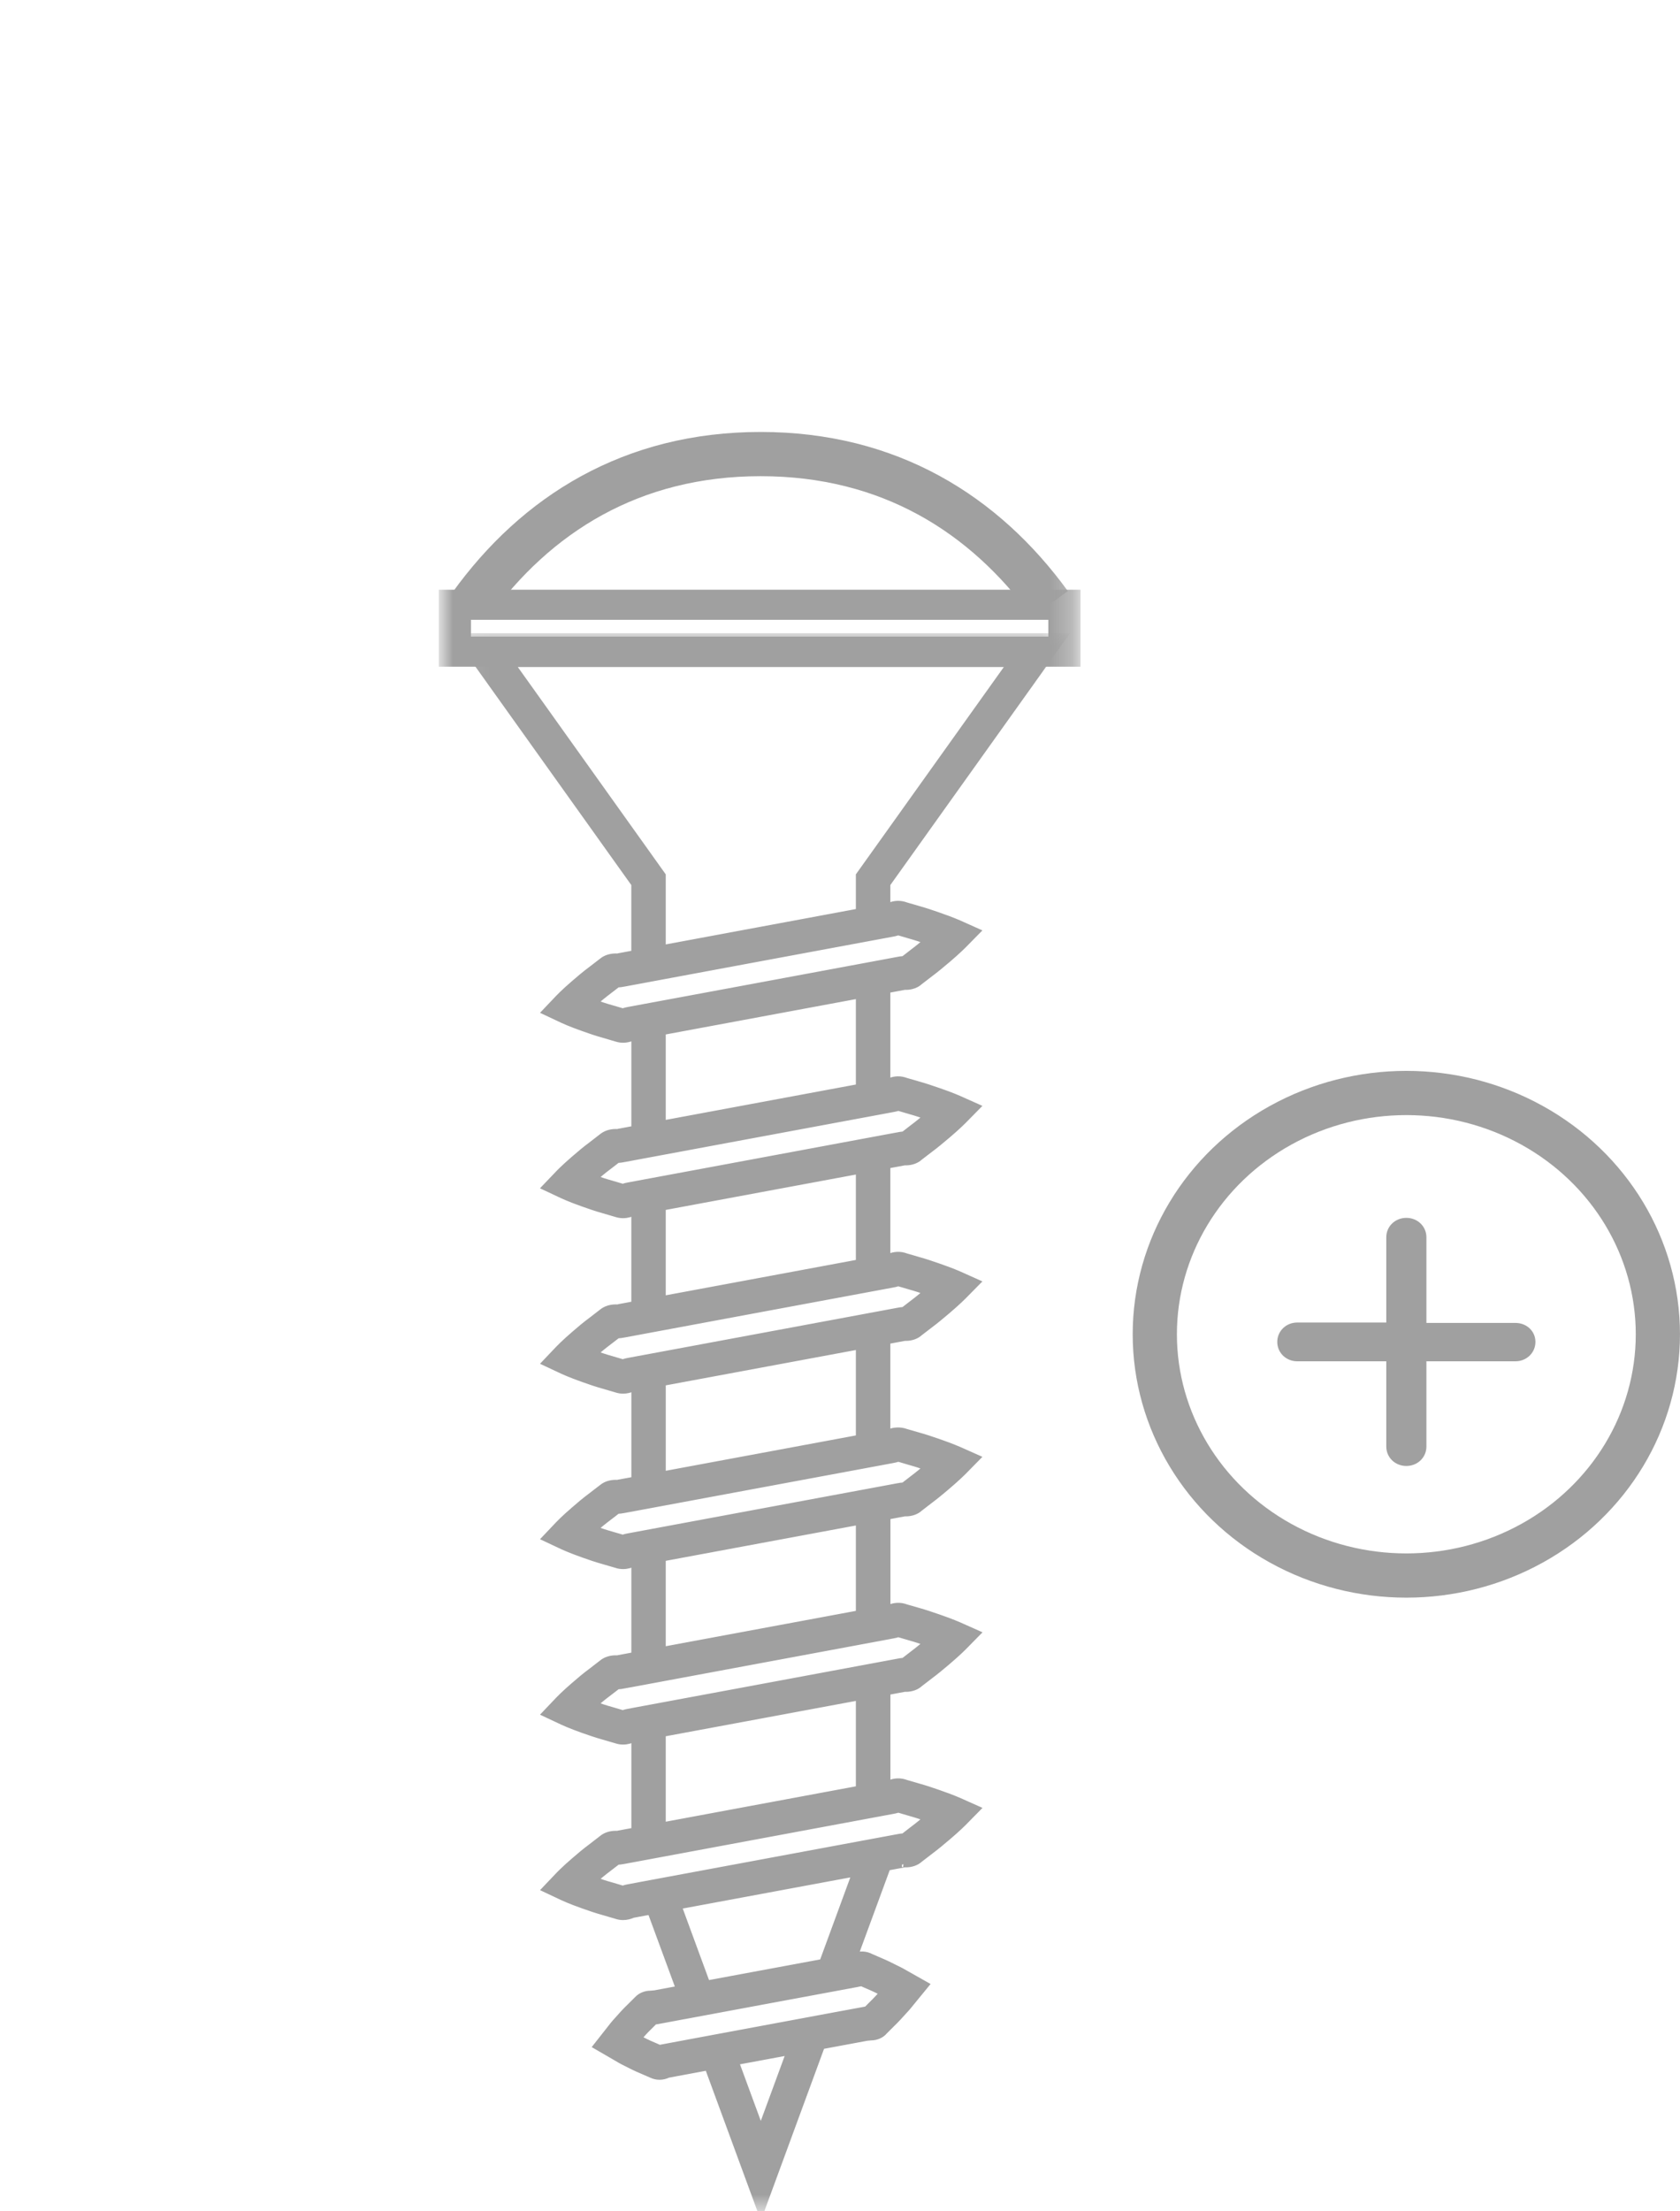 <?xml version="1.0" encoding="UTF-8"?>
<svg width="76px" height="100px" viewBox="0 0 76 100" version="1.1" xmlns="http://www.w3.org/2000/svg" xmlns:xlink="http://www.w3.org/1999/xlink">
    <!-- Generator: Sketch 48.2 (47327) - http://www.bohemiancoding.com/sketch -->
    <title>Industry shop</title>
    <desc>Created with Sketch.</desc>
    <defs>
        <polygon id="path-1" points="0.079 0.054 27.48 0.054 27.48 71.259 0.079 71.259"></polygon>
        <polygon id="path-3" points="0 83.986 28.73 83.986 28.73 0 0 0"></polygon>
    </defs>
    <g id="Icons" stroke="none" stroke-width="1" fill="none" fill-rule="evenodd">
        <g id="Industry-shop">
            <g id="Group" transform="translate(20, 16)">
                <g id="Page-1">
                    <g id="Group-3" transform="translate(0.638, 12.728)">
                        <mask id="mask-2" fill="white">
                            <use xlink:href="#path-1"></use>
                        </mask>
                        <g id="Clip-2"></g>
                        <path d="M7.843,40.752 C7.765,40.765 7.664,40.782 7.538,40.828 L7.041,40.684 C6.744,40.602 6.478,40.509 6.235,40.422 C6.419,40.262 6.639,40.077 6.895,39.886 L7.295,39.578 C7.399,39.578 7.501,39.561 7.604,39.541 L8.072,39.455 L19.49,37.333 L19.728,37.288 C19.794,37.276 19.881,37.261 19.999,37.22 L20.522,37.375 C20.813,37.454 21.076,37.545 21.303,37.623 C21.121,37.775 20.91,37.955 20.661,38.141 L20.247,38.461 C20.152,38.465 20.059,38.48 19.963,38.499 L19.491,38.587 L8.074,40.709 L8.074,40.71 L7.843,40.752 Z M9.329,33.796 L10.645,33.552 L18.23,32.142 L18.23,36.31 L9.33,37.964 L9.33,33.796 L9.329,33.796 Z M7.84,32.818 C7.763,32.832 7.663,32.849 7.539,32.895 L7.041,32.748 C6.743,32.666 6.473,32.573 6.235,32.488 C6.419,32.328 6.639,32.142 6.896,31.95 L7.295,31.643 C7.399,31.642 7.501,31.626 7.604,31.606 L8.072,31.519 L13.248,30.556 L19.729,29.351 C19.794,29.34 19.879,29.325 19.999,29.285 L20.522,29.438 C20.813,29.519 21.076,29.61 21.303,29.687 C21.121,29.841 20.908,30.02 20.625,30.233 L20.248,30.525 C20.154,30.529 20.06,30.545 19.967,30.563 L19.491,30.652 L10.501,32.324 L7.84,32.818 Z M9.329,25.862 L18.23,24.207 L18.23,28.374 L13.616,29.232 L9.329,30.029 L9.329,25.862 Z M9.329,45.898 L9.329,41.731 L18.23,40.077 L18.23,44.244 L9.329,45.898 Z M19.728,45.221 C19.821,45.205 19.914,45.185 20.003,45.156 L20.52,45.307 C20.811,45.388 21.075,45.478 21.302,45.556 C21.12,45.709 20.908,45.888 20.66,46.074 L20.246,46.394 C20.13,46.399 20.031,46.419 19.956,46.434 L13.243,47.683 L8.071,48.643 L8.071,48.644 L7.843,48.687 C7.765,48.701 7.663,48.718 7.538,48.763 L7.041,48.617 C6.744,48.537 6.476,48.444 6.235,48.357 C6.419,48.197 6.639,48.012 6.896,47.82 L7.295,47.514 C7.399,47.514 7.501,47.497 7.604,47.476 L8.071,47.39 L8.071,47.391 L19.489,45.267 L19.728,45.221 Z M18.23,52.178 L9.329,53.833 L9.329,49.664 L13.856,48.824 L18.23,48.01 L18.23,52.178 Z M19.726,53.156 C19.792,53.144 19.878,53.13 19.998,53.089 L20.521,53.243 C20.812,53.323 21.075,53.413 21.302,53.491 C21.12,53.644 20.908,53.823 20.66,54.007 L20.244,54.33 C20.149,54.334 20.056,54.348 19.962,54.368 L17.232,54.875 L8.363,56.523 L8.363,56.524 L7.844,56.621 C7.766,56.634 7.665,56.651 7.538,56.698 L7.041,56.55 C6.745,56.471 6.477,56.378 6.235,56.292 C6.42,56.132 6.64,55.946 6.897,55.754 L7.296,55.447 C7.398,55.447 7.498,55.43 7.6,55.411 L8.072,55.323 L8.072,55.324 L13.619,54.292 L19.726,53.156 Z M16.577,60.013 L11.34,60.985 L10.046,57.465 L18.06,55.976 L16.577,60.013 Z M18.191,60.967 C18.23,60.961 18.28,60.952 18.336,60.939 L18.653,61.077 C18.88,61.171 19.083,61.272 19.256,61.36 L19.311,61.386 L19.273,61.431 C19.141,61.574 18.99,61.742 18.804,61.922 L18.572,62.155 C18.505,62.163 18.44,62.178 18.361,62.192 L17.02,62.44 L10.951,63.569 L10.952,63.569 L9.373,63.864 C9.332,63.871 9.272,63.88 9.204,63.901 L8.907,63.771 C8.668,63.672 8.454,63.564 8.23,63.447 C8.233,63.444 8.237,63.441 8.241,63.436 C8.38,63.279 8.544,63.091 8.749,62.895 L8.966,62.677 C9.042,62.671 9.113,62.657 9.194,62.641 L10.518,62.394 L10.518,62.395 L13.361,61.866 L18.127,60.981 L18.191,60.967 Z M13.779,67.617 L12.636,64.509 L15.09,64.054 L13.779,67.617 Z M7.84,24.884 C7.763,24.897 7.663,24.915 7.539,24.96 L7.041,24.814 C6.743,24.732 6.473,24.64 6.235,24.555 C6.419,24.395 6.639,24.208 6.896,24.017 L7.294,23.71 C7.4,23.71 7.503,23.693 7.606,23.672 L17.249,21.879 L19.488,21.463 L19.728,21.418 C19.822,21.402 19.914,21.383 20.004,21.354 L20.52,21.505 C20.811,21.586 21.075,21.677 21.302,21.754 C21.12,21.908 20.908,22.087 20.659,22.272 L20.246,22.592 C20.133,22.596 20.034,22.617 19.962,22.631 L19.49,22.718 L12.48,24.022 L7.84,24.884 Z M18.23,16.273 L18.23,20.441 L9.329,22.096 L9.329,17.927 L10.645,17.683 L18.23,16.273 Z M7.84,16.948 C7.763,16.962 7.663,16.98 7.539,17.025 L7.041,16.879 C6.743,16.797 6.473,16.704 6.235,16.619 C6.419,16.46 6.639,16.273 6.896,16.081 L7.295,15.774 C7.399,15.774 7.501,15.757 7.604,15.737 L8.072,15.65 L13.248,14.687 L19.729,13.483 C19.794,13.471 19.879,13.456 19.999,13.416 L20.522,13.57 C20.813,13.65 21.076,13.741 21.303,13.819 C21.121,13.972 20.908,14.152 20.625,14.364 L20.248,14.657 C20.154,14.661 20.06,14.676 19.967,14.695 L19.491,14.784 L12.936,16.003 L7.84,16.948 Z M2.496,1.287 L25.064,1.287 L18.23,10.86 L18.23,12.506 L13.616,13.364 L9.329,14.161 L9.329,10.86 L2.496,1.287 Z M20.212,39.708 C20.237,39.702 20.261,39.696 20.284,39.693 L20.34,39.695 C20.592,39.695 20.82,39.608 20.961,39.476 L21.43,39.114 C21.705,38.909 21.945,38.707 22.15,38.534 L22.229,38.466 C22.668,38.093 22.917,37.841 22.927,37.832 L23.546,37.202 L22.735,36.841 C22.735,36.841 22.409,36.697 21.847,36.501 L21.754,36.469 C21.498,36.382 21.196,36.277 20.872,36.189 L20.342,36.036 C20.081,35.935 19.754,35.97 19.591,36.055 C19.564,36.064 19.535,36.067 19.508,36.072 L19.489,36.075 L19.489,31.907 L20.214,31.772 C20.239,31.767 20.263,31.761 20.287,31.758 L20.341,31.759 C20.592,31.759 20.821,31.672 20.961,31.54 L21.43,31.18 C21.704,30.976 21.942,30.773 22.147,30.6 L22.23,30.53 C22.677,30.149 22.927,29.896 22.927,29.896 L23.546,29.268 L22.735,28.905 C22.735,28.905 22.409,28.759 21.847,28.565 L21.76,28.535 C21.503,28.446 21.199,28.341 20.873,28.252 L20.341,28.097 C20.095,28.003 19.828,28.012 19.582,28.12 C19.558,28.126 19.533,28.13 19.509,28.133 L19.489,28.137 L19.489,23.969 L20.213,23.834 C20.238,23.829 20.262,23.823 20.287,23.82 L20.341,23.822 C20.592,23.822 20.821,23.734 20.961,23.602 L21.43,23.242 C21.704,23.039 21.942,22.836 22.147,22.663 L22.23,22.594 C22.677,22.213 22.927,21.96 22.927,21.96 L23.546,21.331 L22.735,20.968 C22.735,20.968 22.409,20.822 21.847,20.628 L21.764,20.6 C21.507,20.511 21.202,20.406 20.873,20.315 L20.341,20.161 C20.095,20.067 19.829,20.075 19.583,20.184 C19.558,20.191 19.534,20.194 19.509,20.197 L19.489,20.201 L19.489,16.033 L20.214,15.898 C20.239,15.894 20.263,15.887 20.287,15.884 L20.341,15.886 C20.592,15.886 20.821,15.798 20.961,15.666 L21.43,15.305 C21.704,15.101 21.942,14.899 22.147,14.726 L22.23,14.658 C22.677,14.276 22.927,14.024 22.927,14.024 L23.546,13.395 L22.735,13.032 C22.735,13.032 22.409,12.887 21.847,12.693 L21.76,12.662 C21.503,12.573 21.199,12.469 20.873,12.379 L20.343,12.225 C20.098,12.131 19.83,12.138 19.582,12.248 C19.558,12.255 19.532,12.258 19.509,12.262 L19.489,12.266 L19.489,11.248 L27.48,0.054 L0.079,0.054 L8.071,11.248 L8.071,14.395 L7.355,14.528 C7.33,14.533 7.305,14.539 7.302,14.542 L7.219,14.54 C6.97,14.54 6.754,14.614 6.597,14.746 L6.13,15.105 C5.821,15.334 5.556,15.562 5.327,15.76 C4.885,16.14 4.635,16.402 4.625,16.413 L4.043,17.026 L4.814,17.389 C4.828,17.396 5.159,17.55 5.722,17.749 C5.997,17.847 6.328,17.965 6.691,18.064 L7.25,18.229 C7.347,18.26 7.447,18.277 7.548,18.277 C7.698,18.277 7.848,18.242 7.983,18.18 C8.008,18.172 8.035,18.169 8.062,18.164 L8.073,18.163 L8.073,22.331 L7.358,22.464 C7.332,22.47 7.307,22.476 7.304,22.479 L7.221,22.477 C6.972,22.477 6.757,22.551 6.591,22.686 L6.132,23.042 C5.825,23.268 5.563,23.495 5.329,23.697 C4.887,24.077 4.636,24.339 4.627,24.35 L4.042,24.962 L4.813,25.324 C4.828,25.331 5.158,25.485 5.721,25.684 C5.996,25.781 6.327,25.9 6.69,25.999 L7.25,26.164 C7.346,26.195 7.446,26.211 7.547,26.211 C7.745,26.211 7.902,26.151 7.982,26.114 C8.007,26.107 8.034,26.103 8.061,26.099 L8.072,26.097 L8.072,30.264 L7.356,30.398 C7.331,30.403 7.306,30.41 7.303,30.412 L7.22,30.41 C6.971,30.41 6.755,30.484 6.597,30.615 L6.131,30.975 C5.822,31.203 5.556,31.432 5.328,31.63 C4.886,32.01 4.636,32.272 4.626,32.283 L4.043,32.897 L4.814,33.259 C4.829,33.265 5.16,33.42 5.723,33.619 C5.997,33.717 6.329,33.834 6.692,33.934 L7.251,34.098 C7.348,34.13 7.448,34.146 7.549,34.146 C7.698,34.146 7.849,34.111 7.984,34.049 C8.009,34.041 8.035,34.038 8.063,34.033 L8.074,34.032 L8.074,38.2 L7.355,38.331 C7.33,38.337 7.305,38.344 7.304,38.346 L7.219,38.343 C6.97,38.343 6.754,38.417 6.597,38.549 L6.128,38.909 C5.815,39.142 5.546,39.373 5.327,39.564 C4.885,39.943 4.635,40.206 4.625,40.217 L4.043,40.831 L4.814,41.194 C4.829,41.201 5.159,41.354 5.73,41.556 C6.003,41.653 6.332,41.769 6.691,41.868 L7.249,42.031 C7.346,42.064 7.446,42.079 7.548,42.079 C7.748,42.079 7.904,42.018 7.983,41.982 C8.008,41.974 8.035,41.971 8.062,41.966 L8.073,41.965 L8.073,46.133 L7.357,46.266 C7.332,46.272 7.307,46.278 7.302,46.28 L7.221,46.278 C6.971,46.278 6.754,46.353 6.597,46.484 L6.131,46.844 C5.822,47.072 5.556,47.301 5.328,47.499 C4.886,47.878 4.637,48.141 4.626,48.152 L4.043,48.766 L4.814,49.128 C4.828,49.134 5.158,49.29 5.729,49.492 C6.004,49.588 6.333,49.705 6.689,49.803 L7.253,49.968 C7.348,49.999 7.448,50.015 7.549,50.015 C7.744,50.015 7.902,49.956 7.984,49.918 C8.009,49.91 8.035,49.907 8.063,49.903 L8.074,49.9 L8.074,54.068 L7.357,54.201 C7.332,54.207 7.307,54.214 7.303,54.215 L7.222,54.214 C6.972,54.214 6.755,54.287 6.598,54.419 L6.132,54.779 C5.82,55.01 5.553,55.24 5.329,55.434 C4.887,55.813 4.638,56.076 4.627,56.088 L4.044,56.701 L4.815,57.064 C4.829,57.071 5.159,57.226 5.73,57.427 C6.004,57.524 6.334,57.642 6.689,57.738 L7.254,57.904 C7.349,57.935 7.449,57.951 7.549,57.951 C7.698,57.951 7.85,57.915 7.985,57.854 C8.01,57.846 8.036,57.844 8.064,57.838 L8.796,57.702 L10.092,61.221 L8.982,61.428 L8.8,61.444 C8.56,61.444 8.341,61.536 8.198,61.692 L7.865,62.023 C7.642,62.235 7.452,62.453 7.293,62.632 C7.169,62.762 7.069,62.893 6.987,62.998 L6.354,63.803 L7.242,64.318 C7.356,64.387 7.498,64.471 7.676,64.557 C7.887,64.666 8.141,64.794 8.412,64.906 L8.838,65.091 C8.952,65.146 9.073,65.173 9.197,65.173 C9.333,65.173 9.463,65.142 9.586,65.082 C9.589,65.082 9.591,65.081 9.595,65.081 L11.389,64.747 L13.783,71.259 L16.529,63.791 L18.58,63.41 L18.761,63.393 C19.011,63.393 19.241,63.283 19.366,63.129 L19.698,62.797 C19.897,62.606 20.07,62.415 20.218,62.25 L20.27,62.192 C20.389,62.069 20.487,61.946 20.567,61.846 L21.231,61.035 L20.308,60.514 C20.197,60.45 20.06,60.371 19.916,60.305 L19.832,60.264 C19.635,60.165 19.402,60.049 19.159,59.948 L18.766,59.778 C18.528,59.649 18.258,59.638 18.017,59.743 L19.492,55.734 L19.492,55.714 L20.216,55.58 C20.244,55.574 20.269,55.567 20.236,55.563 L20.343,55.568 C20.594,55.568 20.823,55.48 20.965,55.348 L21.434,54.987 C21.713,54.78 21.958,54.572 22.165,54.396 L22.233,54.34 C22.681,53.959 22.931,53.706 22.931,53.706 L23.55,53.077 L22.739,52.715 C22.739,52.715 22.413,52.57 21.851,52.376 L21.769,52.347 C21.512,52.258 21.206,52.154 20.877,52.063 L20.347,51.909 C20.102,51.814 19.834,51.822 19.584,51.932 C19.562,51.939 19.536,51.941 19.512,51.946 L19.493,51.949 L19.493,47.777 L20.216,47.642 C20.24,47.637 20.265,47.631 20.289,47.628 L20.344,47.63 C20.596,47.63 20.825,47.542 20.965,47.41 L21.434,47.049 C21.71,46.843 21.949,46.641 22.155,46.468 L22.233,46.401 C22.673,46.028 22.922,45.776 22.932,45.767 L23.551,45.137 L22.74,44.776 C22.74,44.776 22.414,44.631 21.852,44.436 L21.769,44.408 C21.512,44.32 21.207,44.213 20.876,44.122 L20.347,43.97 C20.103,43.876 19.837,43.883 19.587,43.992 C19.564,43.999 19.538,44.002 19.514,44.006 L19.494,44.01 L19.494,39.842 L20.212,39.708 Z" id="Fill-1" stroke="#A0A0A0" stroke-width="0.3" fill="#A0A0A0" mask="url(#mask-2)"></path>
                    </g>
                    <mask id="mask-4" fill="white">
                        <use xlink:href="#path-3"></use>
                    </mask>
                    <g id="Clip-5"></g>
                    <path d="M0,14 L28.73,14 L28.73,10.819 L0,10.819 L0,14 Z M1.155,12.94 L27.575,12.94 L27.575,11.879 L1.155,11.879 L1.155,12.94 Z" id="Fill-4" stroke="#A0A0A0" stroke-width="0.3" fill="#A0A0A0" mask="url(#mask-4)"></path>
                    <path d="M1.277,11.378 C4.246,7.257 8.578,4.534 14.41,4.534 C20.214,4.534 24.524,7.231 27.5,11.319" id="Stroke-6" stroke="#A0A0A0" stroke-width="2" mask="url(#mask-4)"></path>
                </g>
                <g id="Group-5" transform="translate(32.241, 33.427)" stroke="#A0A0A0">
                    <ellipse id="Oval" stroke-width="2" cx="11.379" cy="10.911" rx="11.379" ry="10.911"></ellipse>
                    <path d="M16.312,10.548 L12.137,10.548 L12.137,6.524 C12.137,6.116 11.804,5.797 11.379,5.797 C10.954,5.797 10.622,6.116 10.622,6.524 L10.622,10.53 L6.447,10.53 C6.022,10.53 5.69,10.849 5.69,11.257 C5.69,11.665 6.022,11.984 6.447,11.984 L10.622,11.984 L10.622,15.991 C10.622,16.398 10.954,16.717 11.379,16.717 C11.804,16.717 12.137,16.398 12.137,15.991 L12.137,11.984 L16.312,11.984 C16.736,11.984 17.069,11.665 17.069,11.257 C17.069,10.849 16.736,10.548 16.312,10.548 L16.312,10.548 Z" id="add" stroke-width="0.3" fill="#A0A0A0"></path>
                </g>
            </g>
        </g>
    </g>
</svg>
